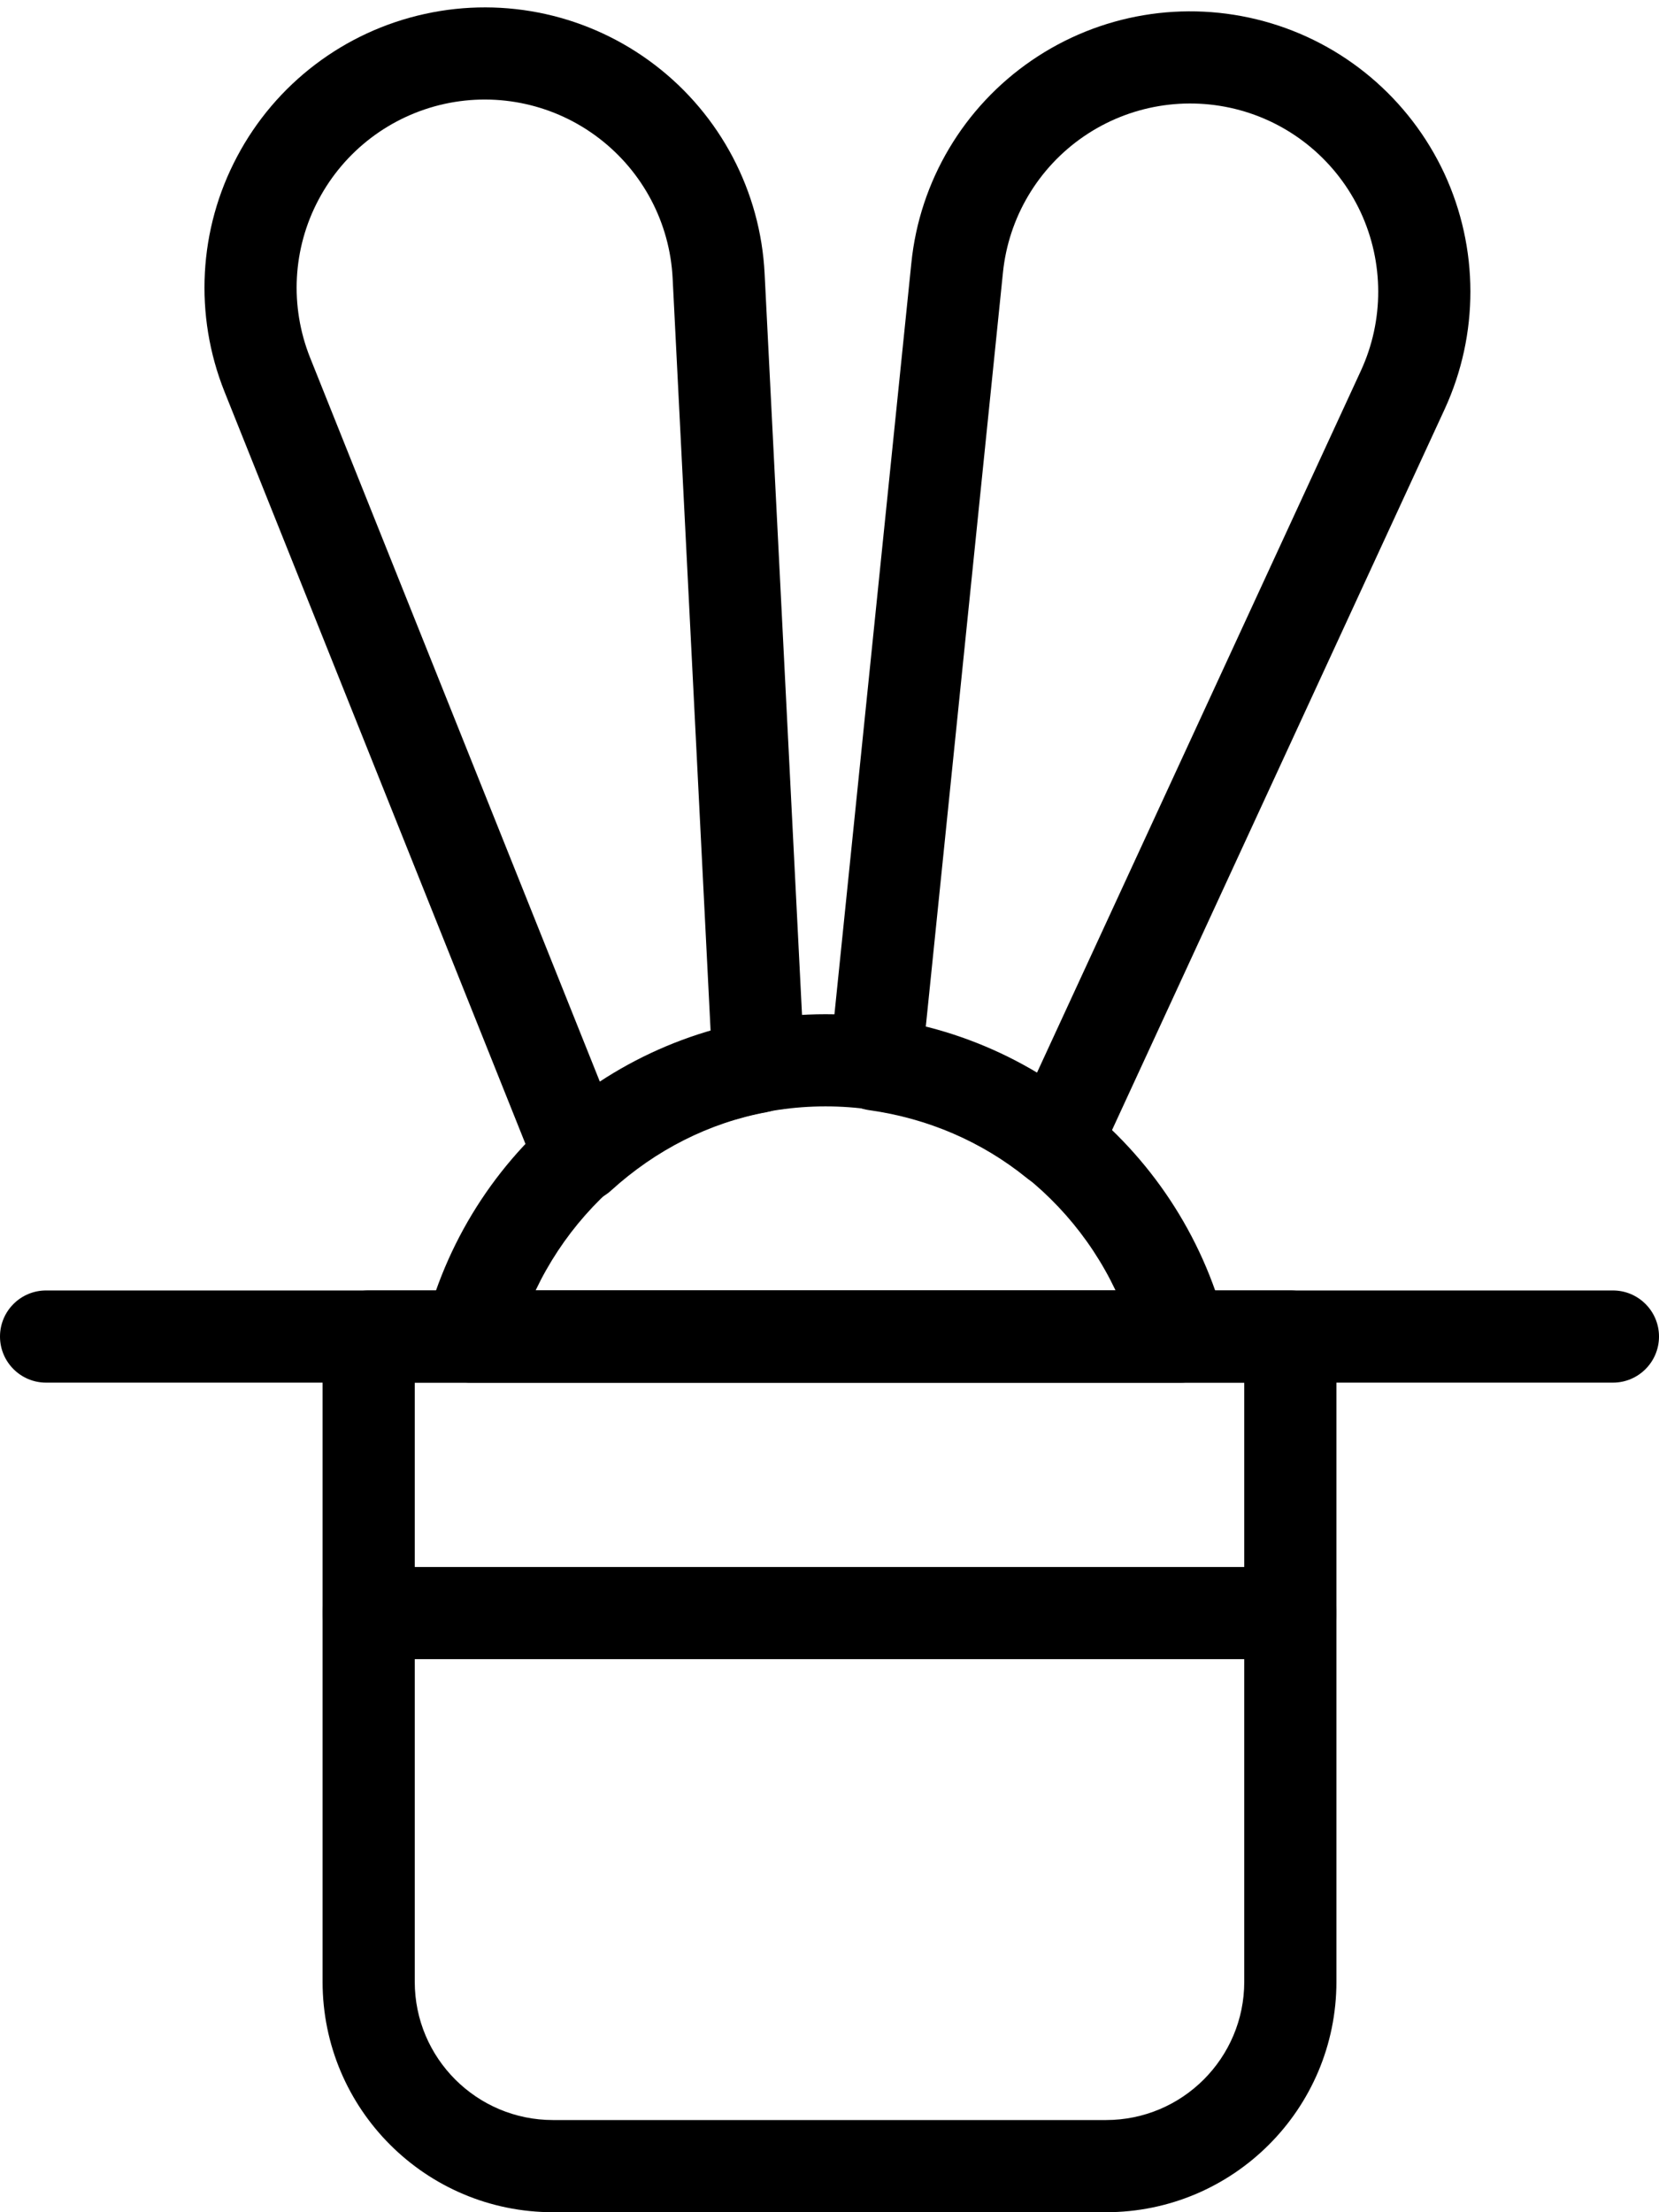<?xml version="1.0" encoding="UTF-8"?>
<svg width="18px" height="24px" viewBox="0 0 18 24" version="1.1" xmlns="http://www.w3.org/2000/svg" xmlns:xlink="http://www.w3.org/1999/xlink">
    <!-- Generator: Sketch Beta 47 (45292) - http://www.bohemiancoding.com/sketch -->
    <title>magician</title>
    <desc>Created with Sketch Beta.</desc>
    <defs></defs>
    <g id="Page-1" stroke="none" stroke-width="1" fill="none" fill-rule="evenodd">
        <g id="magician" transform="translate(-2.5, 0)">
            <g id="Outline_Icons" transform="translate(3, 0)" fill-rule="nonzero" fill="#000000">
                <g id="Group">
                    <path d="M4,21.5 C4,22.328 4.672,23 5.5,23 L11.5,23 C12.328,23 13,22.328 13,21.5 L13,15 L4,15 L4,21.5 Z M14,21.5 C14,22.88 12.88,24 11.5,24 L5.5,24 C4.119,24 3,22.88 3,21.5 L3,14.5 C3,14.224 3.224,14 3.5,14 L13.5,14 C13.776,14 14,14.224 14,14.5 L14,21.5 Z" id="Shape"></path>
                    <path d="M0,15 L17,15 C17.276,15 17.5,14.776 17.5,14.5 C17.5,14.224 17.276,14 17,14 L0,14 C-0.276,14 -0.5,14.224 -0.5,14.5 C-0.5,14.776 -0.276,15 0,15 Z" id="Shape"></path>
                    <path d="M3.5,18 L13.5,18 C13.776,18 14,17.776 14,17.5 C14,17.224 13.776,17 13.5,17 L3.5,17 C3.224,17 3,17.224 3,17.5 C3,17.776 3.224,18 3.5,18 Z" id="Shape"></path>
                    <path d="M15.17,1.88 C15.547,2.692 15.548,3.628 15.174,4.44 L11.408,12.601 C11.271,12.897 10.892,12.985 10.639,12.779 C10.155,12.387 9.568,12.133 8.931,12.044 C8.665,12.007 8.475,11.766 8.503,11.498 L9.388,2.855 C9.477,1.966 9.956,1.161 10.693,0.656 C11.431,0.15 12.352,-0.005 13.216,0.231 C14.077,0.466 14.791,1.069 15.17,1.88 Z M14.266,4.021 C14.517,3.476 14.516,2.847 14.263,2.302 C14.009,1.758 13.53,1.353 12.952,1.195 C12.372,1.037 11.754,1.141 11.259,1.48 C10.763,1.82 10.443,2.36 10.382,2.956 L9.544,11.145 C9.971,11.252 10.377,11.418 10.75,11.64 L14.266,4.021 Z" id="Shape"></path>
                    <path d="M8.229,11.548 C8.242,11.798 8.068,12.019 7.821,12.065 C7.193,12.181 6.614,12.476 6.13,12.916 C5.872,13.151 5.459,13.055 5.33,12.732 L1.936,4.25 C1.604,3.419 1.654,2.486 2.073,1.698 C2.491,0.908 3.236,0.342 4.11,0.151 C4.983,-0.041 5.896,0.162 6.606,0.705 C7.316,1.248 7.752,2.076 7.796,2.969 L8.229,11.548 Z M6.798,3.019 C6.768,2.42 6.476,1.864 5.998,1.499 C5.522,1.135 4.91,0.999 4.324,1.127 C3.737,1.256 3.237,1.636 2.956,2.167 C2.675,2.696 2.642,3.321 2.864,3.879 L6.012,11.744 C6.382,11.498 6.784,11.309 7.21,11.184 L6.798,3.019 Z" id="Shape"></path>
                    <path d="M12.799,14.374 C12.881,14.691 12.642,15 12.315,15 L4.6,15 C4.273,15 4.034,14.691 4.116,14.374 C4.628,12.403 6.4,11.003 8.457,11.003 C10.515,11.003 12.287,12.403 12.799,14.374 Z M8.457,12.003 C7.087,12.003 5.879,12.804 5.311,14 L11.604,14 C11.036,12.803 9.828,12.003 8.457,12.003 Z" id="Shape"></path>
                </g>
            </g>
            <g id="invisble_shape">
                <rect id="Rectangle-path" x="0" y="0" width="24" height="24"></rect>
            </g>
        </g>
    </g>
</svg>